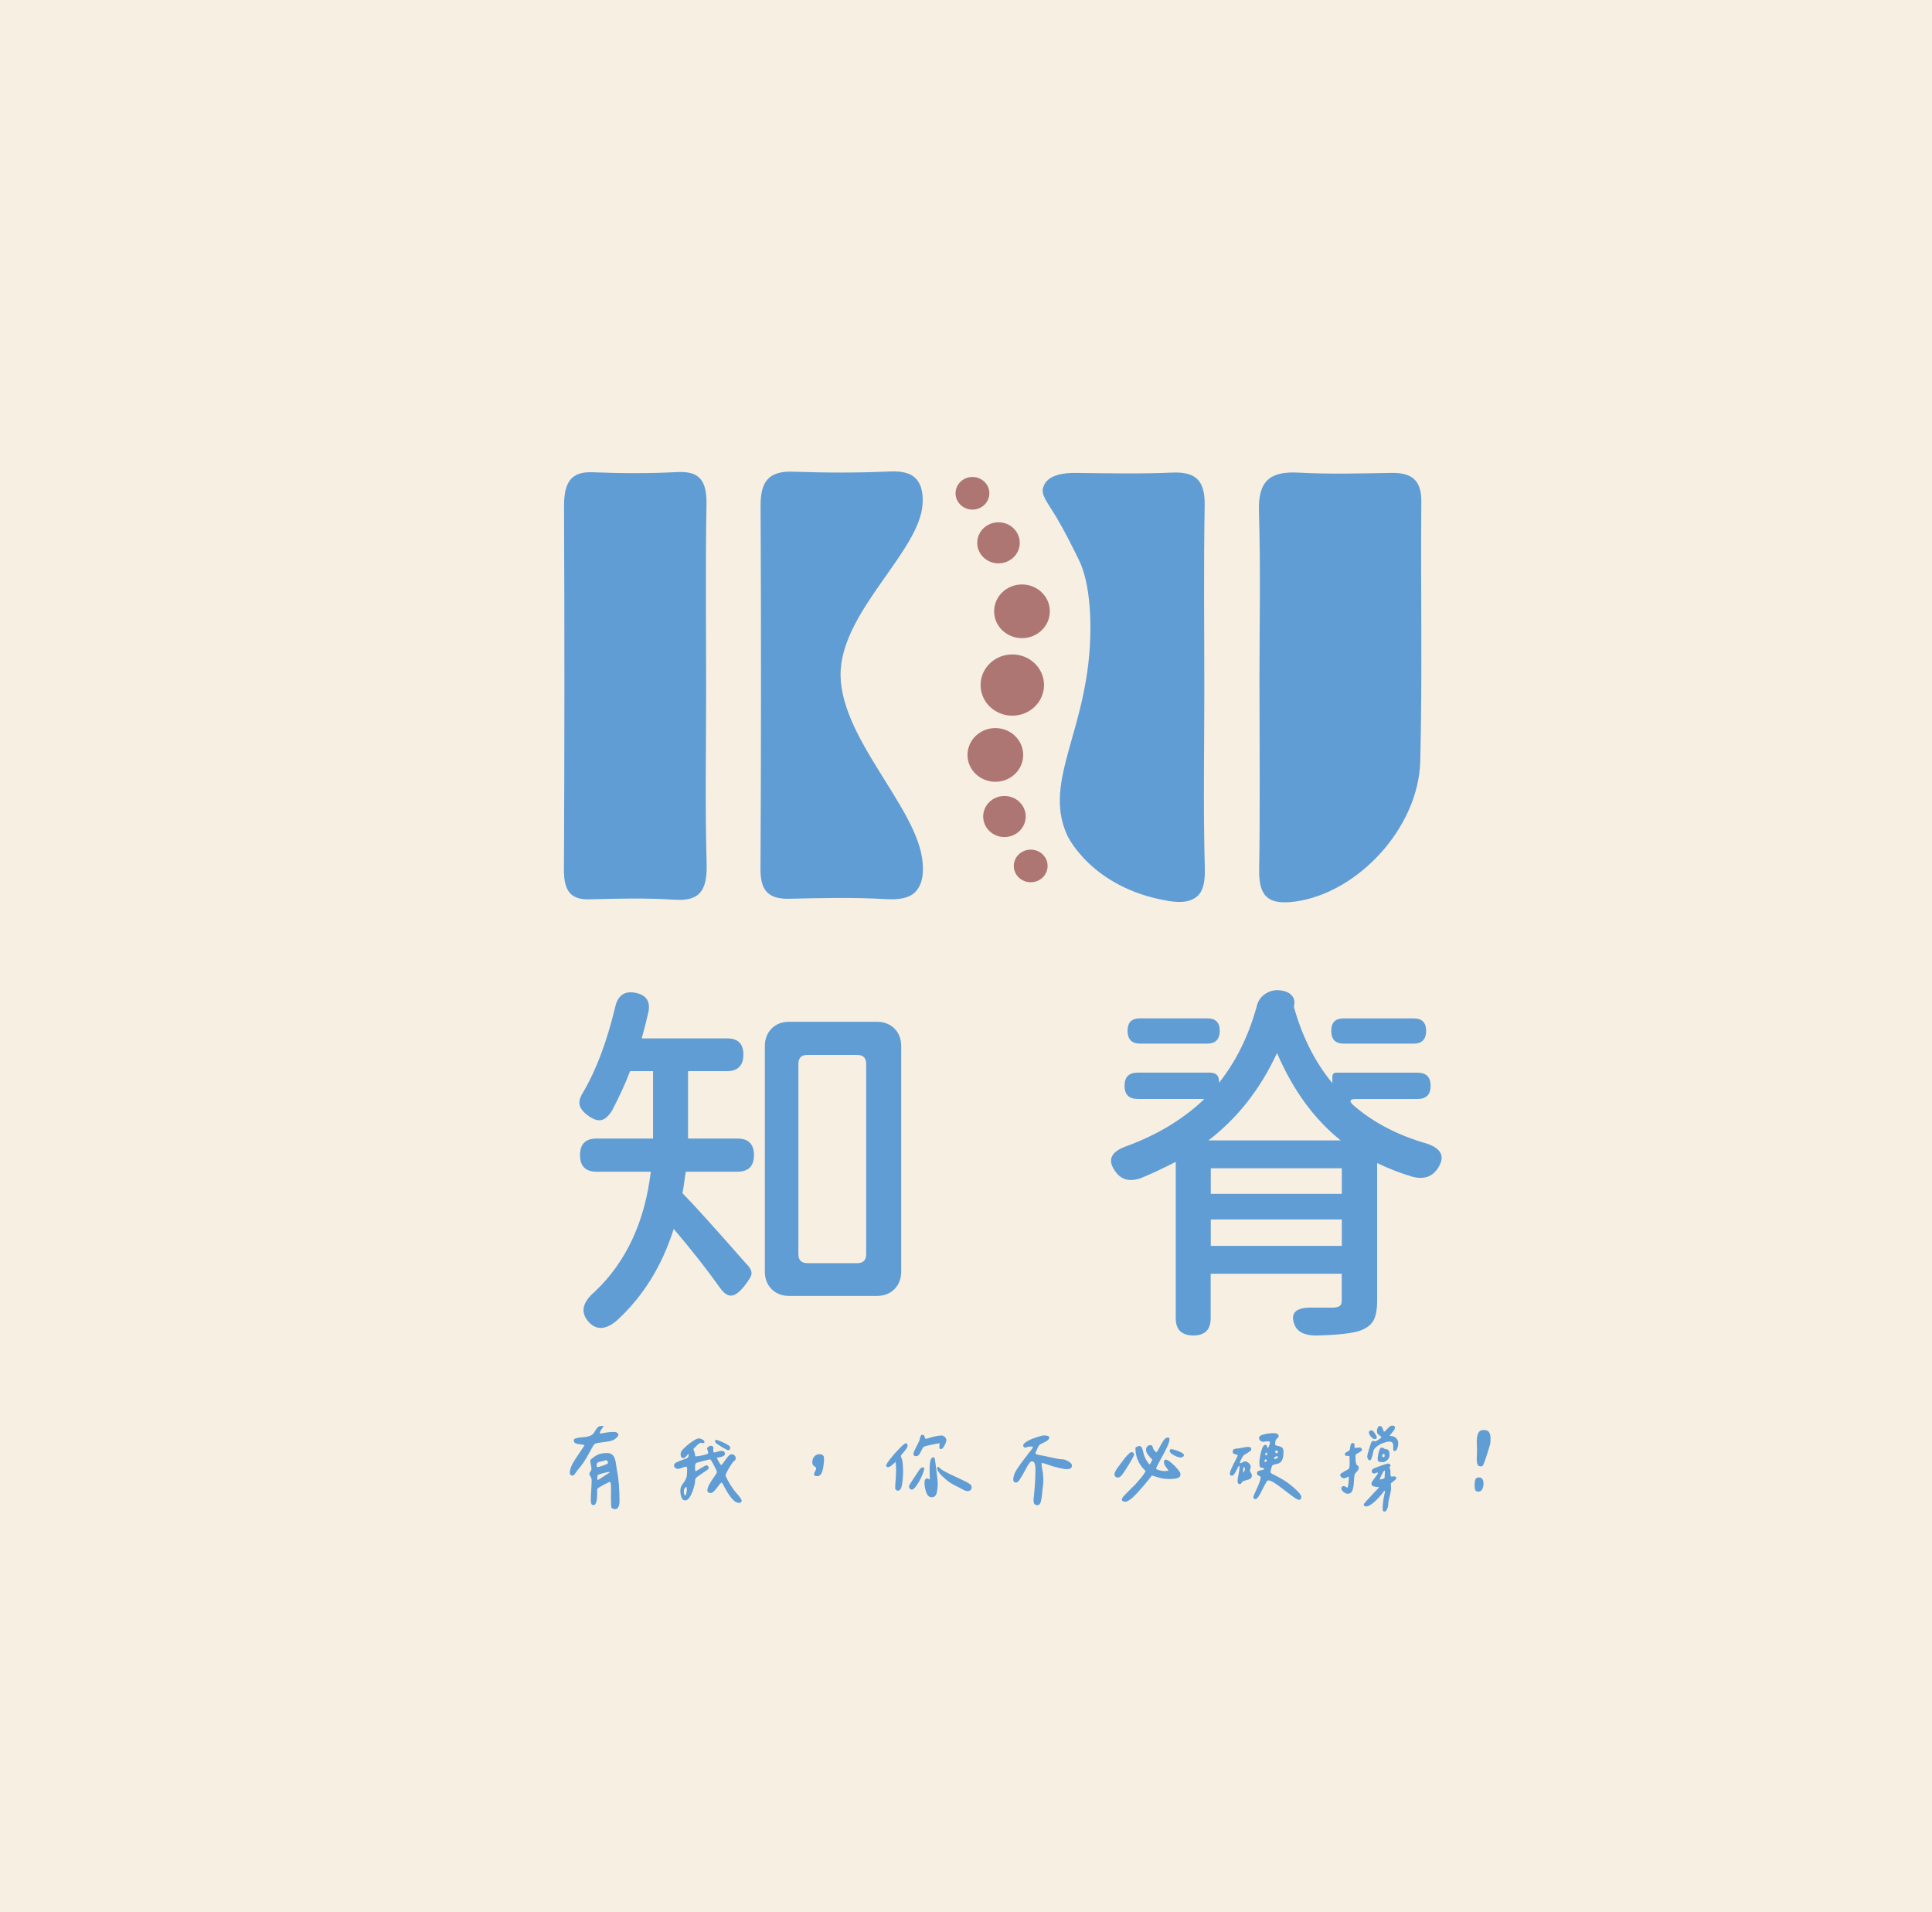 <?xml version="1.0" encoding="UTF-8"?>
<svg id="_圖層_1" data-name="圖層 1" xmlns="http://www.w3.org/2000/svg" viewBox="0 0 425.2 420.86">
  <defs>
    <style>
      .cls-1 {
        fill: #f7f0e2;
      }

      .cls-2 {
        fill: #ad7673;
      }

      .cls-3 {
        fill: #619dd5;
      }
    </style>
  </defs>
  <rect class="cls-1" width="425.2" height="420.86"/>
  <g>
    <path class="cls-3" d="m129.55,290.92c-1.88-2.1-1.41-4.34,1.41-6.71,6.85-6.52,10.94-15.3,12.27-26.35h-11.93c-2.43,0-3.65-1.21-3.65-3.65s1.21-3.65,3.65-3.65h12.43v-14.83h-5.06c-1,2.65-2.32,5.55-3.98,8.7-.78,1.22-1.56,1.91-2.36,2.07-.8.17-1.75-.15-2.86-.95-1.11-.8-1.74-1.6-1.91-2.4-.17-.8.11-1.75.83-2.86,2.82-4.81,5.14-10.97,6.96-18.48.55-2.71,2.06-3.81,4.52-3.32,2.46.5,3.38,1.99,2.78,4.48-.28,1.27-.75,3.12-1.41,5.55h18.81c2.38,0,3.56,1.19,3.56,3.56s-1.19,3.65-3.56,3.65h-8.62v14.83h10.86c2.43,0,3.65,1.22,3.65,3.65s-1.22,3.65-3.65,3.65h-11.35c-.06.33-.14.86-.25,1.57-.17,1.38-.33,2.43-.5,3.15,2.21,2.21,6.88,7.38,14.01,15.5.11.11.19.19.25.25.77.83,1.08,1.57.91,2.24-.11.44-.61,1.24-1.49,2.4-1.11,1.38-2.05,2.1-2.82,2.15-.89.11-1.8-.52-2.74-1.91-2.71-3.81-6.05-8.07-10.03-12.76-2.6,8.23-6.82,15-12.68,20.3-2.38,1.93-4.39,1.99-6.05.17Zm44.17-5.72c-1.6,0-2.9-.5-3.9-1.49-.99-1-1.49-2.29-1.49-3.9v-49.56c0-1.6.5-2.9,1.49-3.9,1-.99,2.29-1.49,3.9-1.49h19.23c1.6,0,2.9.5,3.9,1.49s1.49,2.29,1.49,3.9v49.56c0,1.6-.5,2.9-1.49,3.9-.99.99-2.29,1.49-3.9,1.49h-19.23Zm3.98-7.21h10.94c1.33,0,1.99-.66,1.99-1.99v-41.85c0-1.33-.66-1.99-1.99-1.99h-10.94c-1.33,0-1.99.66-1.99,1.99v41.85c0,1.33.66,1.99,1.99,1.99Z"/>
    <path class="cls-3" d="m262.66,293.9c-2.6,0-3.9-1.27-3.9-3.81v-34.39c-2.82,1.44-5.36,2.62-7.62,3.56-2.49.88-4.36.41-5.64-1.41-1.93-2.6-1.02-4.5,2.74-5.72,6.74-2.54,12.35-5.97,16.82-10.28h-14.67c-1.93,0-2.9-.97-2.9-2.9s.97-2.9,2.9-2.9h15.91c1.33,0,1.99.66,1.99,1.99v.25c3.76-4.75,6.52-10.36,8.29-16.82.28-1.21.94-2.16,1.99-2.82,1.05-.66,2.21-.88,3.48-.66,1.05.17,1.82.55,2.32,1.16.5.61.63,1.38.41,2.32v.17c1.82,6.52,4.64,12.1,8.45,16.74v-1.41c0-.61.3-.91.91-.91h17.82c1.93,0,2.9.97,2.9,2.9s-.97,2.9-2.9,2.9h-13.59c-1.27,0-1.49.41-.66,1.24,4.14,3.65,9.25,6.41,15.33,8.29,4.09,1.05,5.22,2.96,3.4,5.72-1.27,1.93-3.18,2.54-5.72,1.82-2.6-.77-5.14-1.77-7.63-2.98v30.25c0,1.99-.28,3.47-.83,4.43-.55.97-1.52,1.7-2.9,2.2-1.71.61-4.95.97-9.7,1.08-2.6,0-4.2-.83-4.81-2.49-.94-2.54.42-3.76,4.06-3.65h4.64c.66-.06,1.12-.19,1.37-.42s.37-.61.37-1.16v-5.88h-28.84v9.78c0,2.54-1.27,3.81-3.81,3.81Zm-11.77-64.23c-1.82,0-2.73-.94-2.73-2.82s.91-2.74,2.73-2.74h14.83c1.82,0,2.73.91,2.73,2.74s-.91,2.82-2.73,2.82h-14.83Zm15.08,21.3h29.09c-5.86-4.7-10.53-11.11-14.01-19.23-3.65,7.9-8.68,14.31-15.08,19.23Zm.5,11.77h28.84v-5.64h-28.84v5.64Zm0,11.44h28.84v-5.8h-28.84v5.8Zm29.25-44.5c-1.82,0-2.73-.94-2.73-2.82s.91-2.74,2.73-2.74h15.42c1.82,0,2.73.91,2.73,2.74s-.91,2.82-2.73,2.82h-15.42Z"/>
  </g>
  <g>
    <g>
      <path class="cls-3" d="m185.03,147.34c-.9,14.63,17.16,30.36,18.04,42.63.09,1.19.32,4.44-1.7,6.4-1.31,1.27-3.42,1.68-6.48,1.5-7.03-.41-14.11-.24-21.16-.08-4.72.11-6.39-1.89-6.36-6.56.14-26.61.15-53.23.02-79.84-.03-5.18,1.56-7.79,7.15-7.59,7.05.25,14.12.28,21.17-.04,2.69-.12,4.55.29,5.73,1.43,1.83,1.78,1.66,4.68,1.6,5.74-.59,10.17-17.18,23.09-18,36.42Z"/>
      <g id="rY8WOE.tif">
        <path class="cls-3" d="m155.41,151.76c0,12.78-.25,25.58.11,38.35.18,6.32-1.89,8.25-7.19,7.89-6.19-.41-12.42-.24-18.62-.08-4.15.11-5.62-1.89-5.6-6.56.13-26.61.14-53.23.02-79.84-.02-5.18,1.37-7.79,6.29-7.59,6.2.25,12.43.28,18.62-.04,4.74-.25,6.55,1.67,6.45,7.17-.25,13.56-.08,27.13-.08,40.7Z"/>
      </g>
      <g id="QycSQ0.tif">
        <g>
          <path class="cls-3" d="m265.05,151.94c0,13.01-.26,26.03.11,39.03.09,3.13-.38,5.11-1.62,6.23-1.95,1.78-5.09,1.3-6.64,1.03-16.74-2.85-22.02-14.38-22.02-14.38-5.63-12.31,5.1-23.55,5.1-45.69,0-9.46-1.95-13.71-2.46-14.77-3.19-6.62-5.31-10.02-5.31-10.02-1.91-3.07-3.14-4.58-2.62-6.12.3-.89,1.16-3.25,7.25-3.18,7.03.09,14.08.24,21.1-.07,5.5-.25,7.29,2,7.19,7.34-.25,13.53-.08,27.06-.08,40.59Z"/>
          <path class="cls-3" d="m277.18,150.81c0-12.77.28-25.54-.11-38.3-.2-6.6,2.36-8.85,8.71-8.5,6.76.37,13.56.18,20.35.06,4.46-.08,6.72,1.46,6.68,6.34-.17,19.02.24,38.05-.23,57.06-.37,14.76-13.78,29.01-27.42,30.92-5.92.83-8.14-.98-8.04-6.94.22-13.55.07-27.1.07-40.65Z"/>
        </g>
      </g>
      <ellipse class="cls-2" cx="222.79" cy="150.76" rx="6.98" ry="6.74"/>
      <ellipse class="cls-2" cx="224.92" cy="134.53" rx="6.13" ry="5.91"/>
      <ellipse class="cls-2" cx="219.06" cy="166.14" rx="6.13" ry="5.91"/>
      <ellipse class="cls-2" cx="221.06" cy="179.69" rx="4.68" ry="4.52"/>
      <ellipse class="cls-2" cx="219.75" cy="119.46" rx="4.68" ry="4.52"/>
      <ellipse class="cls-2" cx="214.02" cy="108.56" rx="3.72" ry="3.59"/>
    </g>
    <ellipse class="cls-2" cx="226.84" cy="190.57" rx="3.72" ry="3.59"/>
  </g>
  <g>
    <path class="cls-3" d="m125.58,324.59c-.12-.09-.18-.21-.18-.36,0-.65.19-1.32.56-2.01s.92-1.54,1.62-2.55c.53-.78.88-1.3,1.04-1.56-.01-.07-.08-.12-.2-.15-.11-.03-.31-.06-.58-.09-.51-.04-.89-.12-1.16-.23-.27-.11-.4-.34-.4-.68,0-.22.17-.37.51-.45.34-.09.83-.16,1.48-.22.49-.03.79-.07.91-.11.12-.04.29-.09.52-.15.23-.06.42-.14.56-.24.15-.1.26-.21.36-.34.09-.12.21-.31.36-.55.2-.37.41-.65.62-.83.21-.18.54-.27.98-.27.16,0,.25.04.26.13-.19.22-.37.47-.55.75-.18.28-.27.51-.27.68,0,.07.07.11.22.11.06,0,.14-.01.26-.04.92-.2,1.82-.3,2.7-.3.23,0,.44.06.62.17.18.12.27.28.27.5,0,.13-.14.33-.41.61-.36.33-.75.56-1.18.68-.43.12-.99.22-1.68.29-.43.04-.79.09-1.07.14-.28.05-.56.13-.83.23-.12.04-.3.3-.56.76-.26.46-.46.83-.61,1.1-.85,1.62-1.73,2.93-2.64,3.94-.07.07-.16.19-.26.37-.19.27-.35.48-.48.62-.13.14-.26.2-.39.2-.14,0-.28-.05-.4-.14Zm9.34,7.46c-.16-.07-.27-.16-.35-.27-.07-.12-.11-.94-.11-2.49l.02-1.56c0-.82-.06-1.37-.17-1.64-.19.03-.69.27-1.52.71-.82.45-1.25.73-1.3.84-.04.09-.07.22-.07.41,0,.06,0,.37.01.94,0,.57-.06,1.09-.19,1.55-.14.46-.34.69-.62.69-.26,0-.42-.11-.49-.34-.07-.22-.1-.5-.1-.83,0-.48.03-1.19.09-2.14.06-.92.09-1.63.09-2.12,0-.23-.03-.41-.08-.54-.05-.13-.13-.27-.23-.41-.13-.19-.19-.35-.19-.48,0-.12.03-.22.09-.33.06-.1.09-.16.11-.17.09-.11.15-.22.19-.31s.07-.21.07-.34c0-.19-.04-.48-.13-.89-.09-.38-.13-.66-.13-.87,0-.1.04-.19.13-.28s.21-.19.37-.3c.51-.42,1-.71,1.47-.87.48-.16,1.06-.24,1.75-.24.51,0,.89.14,1.17.41.27.27.46.61.57,1,.11.39.2.88.27,1.47l.13.82c.39,1.9.58,4.21.58,6.92,0,.42-.07.81-.22,1.18-.15.37-.4.55-.76.55-.16,0-.32-.03-.48-.1Zm-3.42-9.18c.19,0,.62-.12,1.29-.36.67-.24,1.01-.41,1.01-.51,0-.16-.04-.31-.11-.44-.07-.14-.18-.21-.33-.21-.09,0-.21.04-.38.11-.17.07-.29.11-.38.11-.4.06-.72.13-.94.23-.22.09-.34.28-.34.57,0,.33.06.5.17.5Zm.95,2.3c.55-.35.97-.63,1.26-.83.07-.03.16-.08.27-.15.11-.07.16-.13.16-.17,0-.06-.05-.09-.15-.09-.17,0-.61.1-1.32.29s-1.08.34-1.12.42c-.06.11-.09.31-.09.58,0,.23.02.4.07.5.07-.01.38-.2.93-.55Z"/>
    <path class="cls-3" d="m163.08,330.61c-.11.09-.23.14-.36.14-.59,0-1.16-.35-1.72-1.04-.55-.69-1.04-1.45-1.46-2.27-.39-.78-.63-1.17-.74-1.17s-.35.26-.73.78c-.35.48-.65.85-.92,1.12-.27.27-.52.41-.75.41-.19,0-.35-.05-.5-.14-.15-.09-.22-.24-.22-.42,0-.39.14-.83.41-1.32s.63-1.05,1.08-1.69c.4-.58.61-.92.61-1.04,0-.17-.22-.68-.67-1.53-.45-.84-.72-1.27-.82-1.27s-.61.11-1.53.35-1.41.37-1.48.41c-.13.09-.21.19-.25.31-.04.12-.05.28-.05.49v.54c0,.32.03.48.09.48.13,0,.48-.19,1.04-.56.06-.04.2-.13.44-.27.24-.14.44-.25.61-.33.17-.08.29-.12.38-.12.07,0,.16.06.26.18.1.12.17.23.22.34-.01.16-.15.34-.41.53s-.67.48-1.23.85c-.66.43-1.05.71-1.15.82-.16.19-.24.39-.24.61,0,.37-.11.92-.31,1.64s-.48,1.36-.81,1.92c-.33.56-.69.84-1.06.84-.4,0-.69-.23-.84-.69-.16-.46-.24-.94-.24-1.43,0-.36.06-.66.17-.91.11-.25.3-.53.54-.87.19-.26.34-.49.45-.7.11-.21.19-.44.24-.7.06-.39.09-.82.09-1.3v-.26c0-.25-.02-.42-.06-.52l-.13-.04c-.26,0-.56.08-.91.24-.04.01-.16.06-.36.13-.19.07-.39.11-.6.11s-.39-.08-.56-.23c-.17-.15-.26-.33-.26-.53,0-.26.18-.48.54-.67.36-.19.87-.4,1.54-.63.58-.19.89-.33.95-.41.13-.19.19-.37.19-.54,0-.07-.01-.18-.04-.33-.09.09-.2.22-.34.4-.14.18-.27.32-.41.42-.14.1-.29.15-.44.15-.17,0-.31-.09-.4-.26-.09-.17-.14-.35-.14-.54,0-.3.07-.55.22-.76.17-.26.51-.62,1.02-1.07s1.02-.85,1.56-1.19c.53-.34.94-.51,1.23-.51.23,0,.49.08.79.24.3.16.44.35.44.56,0,.06-.03.12-.08.17-.05.06-.11.09-.18.09-.04,0-.12-.02-.22-.05-.1-.04-.18-.05-.24-.05-.2,0-.42.1-.65.3-.23.2-.45.41-.65.63-.2.22-.35.37-.43.45.13.33.23.61.29.83.06.22.1.46.1.7.07.04.15.07.24.07.26,0,.76-.08,1.51-.25.75-.17,1.12-.31,1.12-.44,0-.1-.01-.21-.04-.31-.03-.11-.05-.18-.06-.23-.09-.23-.13-.4-.13-.52s.1-.24.31-.38c.21-.14.38-.2.51-.2.1,0,.22.04.36.12.14.08.2.16.2.25,0,.07,0,.16-.02.26-.01.1-.02.22-.02.37,0,.26.05.42.15.48.17,0,.43-.06.78-.17.32-.13.58-.19.8-.19.56,0,.84.21.84.63,0,.25-.11.42-.35.53-.23.11-.48.19-.76.24-.27.05-.48.09-.61.12l-.07.07c.09.13.16.25.2.35.05.1.09.18.12.24.26.46.47.79.63.99.14-.11.3-.29.48-.53.17-.24.28-.39.32-.44.33-.47.61-.84.84-1.08.23-.25.47-.37.71-.37.23,0,.43.09.61.26.17.17.26.38.26.63,0,.14-.04.27-.12.38-.08.11-.19.21-.34.31-.19.14-.53.64-1.02,1.48s-.74,1.37-.74,1.59c0,.13.03.24.09.34.06.09.09.15.11.16.03.06.1.22.22.48.06.13.22.42.5.87.45.78,1,1.54,1.64,2.27.04.04.11.11.19.2.09.09.15.18.2.25.04.06.11.15.22.29.1.14.18.27.25.39.07.12.1.24.1.34,0,.13-.05.24-.16.34Zm-12.04-1.98c.07-.32.11-.55.11-.71,0-.4-.04-.64-.11-.69-.17.06-.31.18-.4.38-.09.2-.14.4-.14.62,0,.13.03.31.08.54.05.23.12.35.2.35.1,0,.19-.16.26-.48Zm9.51-9.58c-.09.07-.2.11-.31.11s-.53-.21-1.24-.64-1.17-.72-1.37-.88c-.1-.09-.17-.17-.2-.25-.03-.08-.04-.19-.04-.34,0-.13.05-.19.15-.19.16,0,.51.11,1.04.32.53.22,1.02.45,1.46.71.44.26.66.46.66.61v.26c0,.12-.05.21-.14.28Z"/>
    <path class="cls-3" d="m179.34,324.79c-.12-.07-.18-.19-.18-.38,0-.14.07-.35.22-.61.16-.26.24-.48.24-.65,0-.1-.03-.18-.08-.23-.05-.05-.13-.11-.25-.18-.16-.1-.28-.22-.38-.35-.09-.13-.14-.33-.14-.58,0-.49.14-.91.43-1.26.29-.35.68-.52,1.17-.52.66,0,.99.32.99.95,0,.85-.11,1.71-.32,2.58s-.61,1.31-1.19,1.31c-.22,0-.39-.03-.51-.1Z"/>
    <path class="cls-3" d="m195.98,320.99c.64-.81,1.32-1.57,2.03-2.29s1.17-1.08,1.37-1.08c.11,0,.2.05.27.15.07.1.1.21.1.32,0,.23-.1.49-.29.77-.19.28-.45.6-.77.94-.29.35-.43.54-.43.58,0,.13.05.3.15.5.13.27.22.69.27,1.24.05.56.08,1.08.08,1.57,0,.97-.07,1.94-.22,2.91-.14.97-.46,1.46-.95,1.46-.12,0-.21-.03-.29-.1-.08-.07-.18-.16-.29-.29,0-.61.04-1.29.11-2.06.06-.9.09-1.57.09-2.03,0-1.05-.05-1.67-.15-1.86-.16.22-.42.47-.79.75-.37.28-.65.42-.85.42-.1,0-.19-.03-.27-.11-.08-.07-.12-.16-.12-.26,0-.22.32-.73.96-1.54Zm5.24,4.15c.79-1.21,1.24-1.88,1.37-1.99.17-.14.32-.22.45-.22.11,0,.21.01.27.03.07.02.1.08.1.18,0,.32-.17.87-.51,1.64-.34.78-.72,1.48-1.15,2.11-.43.63-.79.94-1.09.94-.16,0-.3-.08-.43-.24-.13-.16-.19-.33-.19-.5,0-.1.39-.76,1.18-1.97Zm-.05-5.72c.11-.27.22-.5.33-.7.1-.2.18-.36.24-.47.35-.66.55-1.09.61-1.28.03-.11.08-.31.14-.57s.15-.45.25-.55c.06-.06.14-.09.24-.09.19,0,.32.05.39.14.07.09.12.24.16.44s.11.3.23.3.24-.02.38-.07c.14-.04.23-.07.27-.09,1.18-.37,2.12-.56,2.81-.56.26,0,.5.1.72.31s.34.44.34.7c0,.16-.06.4-.19.73-.13.32-.29.61-.48.87s-.37.38-.54.38c-.22,0-.33-.15-.33-.45,0-.12,0-.22.02-.33.01-.1.02-.2.02-.3s0-.17-.02-.22c-.45.07-1.09.19-1.91.37-.83.17-1.33.31-1.5.41-.12.07-.22.18-.3.32-.09.15-.19.34-.3.58-.17.37-.34.66-.51.87s-.39.3-.66.3c-.16,0-.29-.04-.4-.12-.11-.08-.16-.2-.16-.36,0-.11.06-.31.17-.57Zm3.44,5.05c-.01-.23-.02-.56-.02-.99,0-1.85.26-2.77.78-2.77.13,0,.23.04.3.11.06.06.19.93.4,2.61.21,1.68.31,2.7.31,3.06,0,.79-.08,1.49-.24,2.1-.16.61-.53.91-1.1.91s-.95-.37-1.2-1.1c-.25-.73-.38-1.45-.38-2.14,0-.59.21-.89.63-.89.15,0,.24.04.29.11.05.07.1.11.14.11.07,0,.11-.03.11-.09l-.02-1.02Zm1.82-1.64c.09,0,.18.04.27.12.09.08.18.16.25.23.29.26.72.53,1.29.82.57.29,1.39.69,2.48,1.19.16.07.53.25,1.1.52.58.27,1.02.51,1.33.69.31.19.5.34.57.45.09.13.13.28.13.45,0,.27-.08.48-.25.63-.17.15-.39.22-.66.22-.29,0-.62-.11-1-.33l-.99-.52c-.62-.3-1.14-.58-1.57-.83-.43-.25-.83-.54-1.2-.88-.07-.06-.29-.25-.65-.57-.36-.33-.66-.66-.91-1-.25-.34-.37-.63-.37-.88,0-.22.06-.32.17-.32Z"/>
    <path class="cls-3" d="m226.12,317.14c.62-.33,1.31-.62,2.09-.87.77-.25,1.31-.37,1.61-.37.26,0,.51.03.75.1.24.06.36.19.36.38,0,.23-.15.45-.45.65-.3.2-.58.36-.84.48-.26.11-.42.19-.48.22-.22.1-.38.23-.49.38-.11.15-.22.36-.34.64l-.22.5c-.15.26-.22.47-.22.63,0,.11.31.23.94.35.63.12.97.18,1.03.19.16.03.31.06.47.1.15.04.3.07.44.1.55.13,1.12.25,1.72.37.6.11,1.06.17,1.4.17.22,0,.49.07.82.21.33.14.62.31.85.52s.36.43.36.66c0,.27-.11.47-.33.6s-.46.18-.73.18c-.42,0-1.05-.1-1.88-.3-.84-.2-1.52-.4-2.03-.58-.09-.03-.33-.11-.74-.26-.4-.15-.7-.22-.89-.22l-.07.02-.02.11c0,.23.02.48.07.76s.07.45.09.54c.09.45.14.76.15.93.06.66.09,1.15.09,1.47,0,.51-.07,1.26-.22,2.27-.03.17-.04.35-.04.54-.07.78-.18,1.41-.31,1.9-.14.49-.39.74-.75.74-.56,0-.84-.34-.84-1.02,0-.19,0-.35.02-.48.01-.13.03-.24.04-.33.23-2.16.35-4.18.35-6.06,0-1.18-.25-1.77-.76-1.77-.2,0-.43.18-.67.54-.25.36-.57.92-.97,1.69-.45.82-.81,1.44-1.09,1.84-.28.4-.55.61-.79.61-.19,0-.34-.07-.44-.19-.11-.13-.16-.29-.16-.48,0-.68.27-1.44.82-2.29.55-.85,1.29-1.87,2.23-3.05.45-.56.77-.98.96-1.24s.3-.47.31-.6l-.02-.04c-.06-.03-.14-.04-.26-.04-.49,0-.83.04-1.02.13-.03.01-.07.04-.12.06-.05.03-.12.04-.21.04-.14,0-.26-.04-.36-.13-.09-.09-.14-.2-.14-.35,0-.29.31-.6.93-.93Z"/>
    <path class="cls-3" d="m245.51,323.7c.16-.27.31-.51.47-.71.15-.2.25-.33.29-.39.06-.07.28-.38.67-.92.39-.54.79-1.03,1.2-1.46s.71-.65.9-.65c.14,0,.27.05.39.15.12.1.17.22.17.37,0,.16-.2.59-.62,1.31-.41.71-.86,1.44-1.34,2.17-.48.74-.8,1.17-.96,1.3-.23.2-.45.3-.67.3-.2,0-.38-.06-.52-.19-.14-.13-.22-.29-.22-.5,0-.24.08-.5.24-.78Zm9.25-4.4c.12-.21.26-.45.4-.72.35-.68.66-1.22.95-1.62.29-.4.6-.61.93-.61.23,0,.35.12.35.37,0,.4-.18.99-.54,1.75-.36.76-.84,1.69-1.45,2.77-.25.45-.46.86-.66,1.23-.2.38-.29.61-.29.69,0,.15.24.28.7.4.47.12.82.18,1.05.18.63,0,.95-.05.95-.15-.03-.04-.2-.28-.52-.71-.32-.43-.48-.82-.48-1.17,0-.13.04-.24.12-.34.08-.09.18-.14.31-.14.25,0,.63.21,1.15.64.52.43,1,.9,1.43,1.42.43.52.65.89.65,1.12,0,.46-.23.76-.68.89-.45.13-1,.19-1.63.19-.72,0-1.29-.04-1.72-.13-.43-.09-1.03-.25-1.81-.5l-.45-.15c-1.01,1.31-2.1,2.61-3.27,3.88-1.17,1.28-2.06,1.91-2.66,1.91-.14,0-.3-.05-.45-.14-.16-.09-.24-.2-.24-.34,0-.22.18-.52.53-.9.35-.38.9-.93,1.63-1.66.42-.39.67-.63.76-.73.27-.3.65-.74,1.14-1.32.48-.58.75-.92.79-1.02.2-.3.33-.51.39-.63-.03-.04-.14-.16-.32-.35-.64-.63-1.11-1.35-1.44-2.15-.33-.8-.49-1.66-.49-2.58,0-.1.11-.2.34-.3s.4-.15.53-.15c.25,0,.43.13.55.4.12.27.22.55.28.84.07.29.11.5.14.62.12.42.3.84.56,1.26.03.03.13.18.29.45s.33.43.49.48c.23-.39.41-.73.54-1.02-.43-.46-.77-.86-1.02-1.2-.25-.34-.37-.67-.37-.98s.09-.57.26-.76.41-.28.71-.28c.17,0,.29.04.36.13.06.09.12.2.16.35.04.15.09.27.13.37.09.2.3.45.63.74.07-.01.17-.13.29-.34Zm3-.38c.19,0,.52.07.98.22.47.14.89.32,1.27.52.37.2.56.4.56.58,0,.16-.09.28-.26.38s-.35.14-.52.14c-.2,0-.5-.08-.89-.24-.39-.16-.73-.35-1.03-.57s-.44-.44-.44-.64c0-.26.11-.39.33-.39Z"/>
    <path class="cls-3" d="m271.56,318.95c.17-.11.35-.16.55-.16.36,0,.79-.07,1.28-.19.58-.11,1-.17,1.28-.17.23,0,.41.03.53.1.12.07.18.2.18.42,0,.14-.08.28-.23.4-.15.12-.37.27-.66.44-.26.14-.46.27-.62.37-.15.1-.26.22-.34.35-.09.11-.22.35-.39.71-.17.36-.27.59-.28.69l.09.11c.11-.01.27-.08.48-.19.1-.06.2-.11.3-.15.1-.04.2-.07.3-.07.27,0,.55.13.82.39.27.26.41.53.41.8,0,.1-.03.25-.09.43-.06.19-.09.33-.09.41,0,.07.02.15.05.22.03.07.08.15.14.22.16.22.24.42.24.61,0,.35-.11.59-.31.72-.21.14-.52.25-.92.34-.27.07-.48.14-.62.19-.14.06-.24.14-.31.24-.03.03-.07.09-.12.17-.05.09-.11.15-.17.2-.07.04-.13.06-.21.06-.32,0-.48-.23-.48-.69,0-.35.07-.85.22-1.51.01-.07.05-.27.11-.6.06-.33.09-.63.09-.92,0-.16-.03-.27-.11-.32-.03.01-.08.09-.16.24s-.13.25-.16.3c-.23.49-.45.89-.66,1.2s-.41.46-.6.46c-.07,0-.17-.03-.28-.1-.12-.07-.17-.13-.17-.2,0-.32.12-.74.36-1.28.24-.53.56-1.19.96-1.97.06-.13.14-.3.26-.52.11-.22.17-.35.17-.39,0-.09-.11-.16-.35-.21s-.42-.11-.55-.19c-.14-.08-.21-.24-.21-.49,0-.2.08-.36.25-.46Zm2.24,3.93c-.09,0-.14.08-.17.24-.03.16-.04.31-.04.45,0,.26.04.44.11.54.06-.09.12-.23.18-.42.07-.19.1-.35.1-.46,0-.16-.06-.27-.17-.35Zm4.45-7.24c.77-.17,1.47-.25,2.09-.25.29,0,.54.05.75.15.21.1.31.27.31.52,0,.14-.08.28-.24.41-.16.12-.28.26-.38.44-.09.18-.14.47-.14.88,0,.14.05.24.14.29.09.05.26.1.49.14.37.06.67.17.89.34s.32.49.32.98c0,.74-.09,1.29-.26,1.67-.17.37-.38.62-.62.75s-.54.22-.9.29c-.36.06-.59.15-.69.28-.06.09-.14.31-.24.68-.1.37-.15.61-.15.73,0,.07.03.14.09.19.07.09.17.16.28.23.12.06.23.12.35.16,1.46.75,2.57,1.41,3.33,1.99.56.43,1.16.95,1.79,1.55.63.6.94,1.06.94,1.4,0,.16-.05.3-.14.43-.09.13-.21.19-.36.19-.2,0-.5-.14-.9-.41s-1.04-.75-1.94-1.43c-1.01-.79-1.83-1.4-2.46-1.82s-1.12-.63-1.48-.63c-.13,0-.28.14-.44.42-.17.28-.4.72-.7,1.31-.39.79-.72,1.39-.98,1.8-.27.4-.52.61-.77.61-.09,0-.18-.06-.27-.17-.09-.12-.14-.22-.14-.3,0-.1.17-.51.5-1.23.35-.74.62-1.36.82-1.88.2-.52.3-.94.3-1.28,0-.1-.09-.18-.26-.25-.17-.07-.31-.13-.4-.21-.09-.07-.14-.19-.14-.37,0-.23.08-.39.24-.48.16-.09.37-.15.65-.2.23-.04.4-.09.51-.14.11-.05.16-.14.16-.27-.14-.09-.3-.13-.48-.13-.14-.01-.25-.04-.32-.08-.07-.04-.13-.14-.17-.31-.04-.17-.06-.45-.06-.82,0-.29.05-.75.16-1.38.11-.63.26-1.2.45-1.71.2-.5.42-.76.68-.76.16,0,.26.04.31.11.05.07.09.18.12.34.03.15.08.23.15.23s.17-.17.28-.52c.12-.35.17-.58.17-.69,0-.16-.13-.24-.39-.24-.13,0-.31.01-.54.04-.19.04-.37.07-.56.07-.23,0-.44-.08-.63-.25-.19-.17-.28-.36-.28-.6,0-.37.39-.64,1.16-.81Zm.31,5.53c-.09,0-.15.04-.2.13-.05.09-.08.17-.08.26,0,.1.09.15.28.15l.13-.02c.06-.06.09-.14.09-.24v-.15c-.06-.09-.13-.13-.22-.13Zm.17-1.49c-.17,0-.26.13-.26.39,0,.14.07.22.22.22.04,0,.09-.03.13-.1.04-.07.07-.12.07-.16,0-.23-.05-.35-.15-.35Zm2.28,1.28c.17-.09.25-.19.25-.33,0-.04-.02-.08-.07-.11s-.09-.04-.15-.04c-.13,0-.27.05-.42.14s-.23.2-.23.31c0,.1.05.15.15.15.14,0,.3-.04.46-.13Zm.13-1.66c-.07-.06-.14-.1-.23-.1-.07,0-.13.03-.18.09-.05.06-.08.12-.08.19,0,.09.03.17.09.24.06.07.13.11.22.11.07,0,.14-.03.19-.1.06-.07.09-.13.09-.21,0-.09-.03-.16-.1-.23Z"/>
    <path class="cls-3" d="m296.14,319.71c.09-.08.22-.16.38-.23.25-.1.4-.21.48-.32.07-.13.12-.34.15-.63.04-.32.1-.55.17-.71.07-.16.21-.24.41-.24.26,0,.39.15.39.45,0,.06,0,.12-.02.18s-.02.13-.02.18c0,.16.09.24.28.24.09,0,.25-.01.48-.04.2-.03.35-.04.45-.04s.21.06.31.16.16.21.16.31c0,.12-.07.23-.2.34-.14.11-.34.24-.62.38-.32.17-.51.3-.58.39-.03.15-.04.25-.04.33,0,.84.06,1.41.17,1.73.03.1.1.19.2.27.11.08.19.15.26.22s.1.15.1.25c0,.22-.05.4-.14.55-.09.15-.2.3-.34.44-.13.14-.24.27-.32.37-.15.2-.23.72-.26,1.56-.04.91-.15,1.62-.33,2.12-.17.51-.54.76-1.1.76-.27,0-.57-.13-.89-.4-.32-.27-.48-.53-.48-.79,0-.13.05-.25.16-.35.11-.1.23-.15.36-.15s.28.06.46.17c.18.11.31.17.38.17.09-.07.16-.38.22-.93s.09-.97.09-1.28c0-.13-.03-.19-.09-.19s-.19.06-.4.18c-.21.12-.39.18-.55.18-.2,0-.4-.08-.58-.23-.19-.15-.28-.33-.28-.53,0-.13.09-.26.27-.38.18-.12.46-.28.83-.49.45-.22.72-.39.82-.52.1-.14.15-.47.15-.97,0-1.12-.01-1.7-.04-1.73-.06-.06-.14-.09-.24-.09h-.32c-.15,0-.25-.02-.33-.08s-.11-.16-.11-.31c0-.13.05-.24.14-.31Zm6.03,3.56c.11-.1.66-.33,1.63-.67.97-.35,1.55-.52,1.72-.52.12,0,.23.05.35.16.11.11.17.21.17.31,0,.06-.04.13-.12.2s-.12.15-.12.21c0,.04.04.15.11.31.07.17.11.34.11.53v.5c0,.3.02.51.07.61.09.03.16.04.22.04.09,0,.17,0,.26-.02.09-.01.18-.02.28-.02.3,0,.45.13.45.39,0,.12-.08.24-.24.38-.16.14-.34.28-.54.43s-.35.26-.43.34c.01.12.03.26.04.43.01.17.02.38.02.61,0,.27-.03.57-.1.9-.06.33-.13.64-.2.94-.22.74-.33,1.34-.33,1.82,0,.26-.08.58-.24.95-.16.38-.35.56-.56.56-.17,0-.29-.05-.34-.16-.05-.11-.08-.26-.08-.44,0-1.14.17-2.36.5-3.66l.02-.09c0-.12-.04-.19-.13-.24-.03.03-.12.13-.26.3-.49.69-1.12,1.39-1.89,2.1-.77.71-1.43,1.06-1.98,1.06-.1,0-.2-.05-.29-.14-.09-.09-.14-.19-.14-.29,0-.15.78-1.03,2.34-2.66.68-.71,1.02-1.07,1.02-1.1,0-.06-.04-.09-.13-.09-.42,0-.78-.05-1.08-.15-.3-.1-.45-.32-.45-.67,0-.09.07-.23.19-.43.13-.2.25-.37.35-.5.1-.13.17-.22.22-.28.17-.22.33-.43.46-.63.14-.2.21-.34.21-.41l-.02-.07-.11-.04c-.09,0-.21.04-.37.11s-.28.11-.37.11c-.13,0-.25-.05-.35-.15s-.15-.22-.15-.35c0-.19.09-.36.28-.52Zm2.75-8.4l.26-.26c.25-.27.46-.49.64-.64.18-.15.36-.23.55-.23.23,0,.39.03.49.09.09.06.14.19.14.39,0,.16-.06.32-.17.49-.12.17-.3.4-.56.7-.27.35-.43.54-.45.58.11.03.21.04.28.04.46,0,.85.15,1.16.45s.47.69.47,1.15c0,.38-.07.75-.21,1.14s-.35.57-.64.57c-.17,0-.26-.18-.26-.54,0-.09,0-.28.01-.6,0-.31-.06-.54-.19-.7-.14-.16-.36-.24-.66-.24-.35,0-.78.1-1.31.29s-1,.45-1.42.76-.67.62-.76.94c-.01.07-.06.3-.14.67-.08.38-.18.71-.3,1.02-.12.3-.25.45-.38.45-.15,0-.27-.09-.39-.28-.12-.19-.17-.35-.17-.5,0-.22.04-.46.11-.72.07-.27.17-.6.3-1.01l.19-.63c.1-.35.2-.63.31-.84.11-.22.28-.32.51-.32.04,0,.1.02.16.06s.12.07.16.07c.1,0,.35-.13.76-.4s.61-.44.63-.53c-.09-.13-.25-.27-.48-.43-.17-.12-.3-.24-.39-.36-.09-.12-.13-.32-.13-.6,0-.25.06-.49.17-.72.12-.24.28-.36.5-.36.16,0,.3.08.42.24.12.16.21.33.27.52.09.33.15.5.19.5.07,0,.18-.07.33-.22Zm-3.46.03c.13-.09.27-.14.41-.14.11,0,.26.1.44.31.18.21.34.45.49.71s.22.46.22.57-.05.2-.15.26c-.1.06-.21.09-.33.09-.25,0-.52-.18-.82-.53-.3-.35-.45-.66-.45-.92,0-.15.06-.26.19-.36Zm1.85,5.25c.07-.42.17-.79.3-1.11.14-.33.31-.49.51-.49.1,0,.24.06.41.17.01.02.06.05.15.11.09.06.19.09.3.09.33,0,.55.12.67.36.11.24.17.54.17.9,0,.42-.16.79-.48,1.11-.32.32-.69.49-1.1.49-.33,0-.59-.04-.77-.12-.18-.08-.27-.26-.27-.55,0-.22.03-.53.1-.95Zm1.46,4.37c.03-.32.04-.56.04-.74,0-.03-.01-.06-.03-.09s-.05-.04-.08-.04c-.12,0-.3.27-.56.8-.26.53-.43.92-.5,1.15.43-.03.79-.14,1.08-.33,0-.16.01-.41.04-.76Zm-.28-4.54c-.19,0-.28.15-.28.45,0,.06.02.11.08.16s.1.08.16.08c.19,0,.28-.07.28-.22v-.33c0-.1-.08-.15-.24-.15Z"/>
    <path class="cls-3" d="m324.7,325.63c.11-.33.37-.49.78-.49.36,0,.62.13.78.38.16.25.24.57.24.94,0,.46-.09.88-.27,1.25-.18.38-.47.56-.88.56-.36,0-.59-.13-.68-.38-.09-.25-.14-.6-.14-1.03,0-.51.06-.92.17-1.24Zm.35-5.55l.02-.95-.02-.69c-.03-.46-.04-.83-.04-1.1,0-.78.1-1.41.31-1.9.21-.49.6-.74,1.18-.74s1.02.17,1.23.5.32.81.32,1.45-.06,1.08-.17,1.43c-.85,2.86-1.38,4.36-1.58,4.5-.1.09-.22.13-.37.13-.4,0-.66-.15-.77-.45-.11-.3-.16-.71-.16-1.21,0-.2.01-.52.04-.95Z"/>
  </g>
</svg>